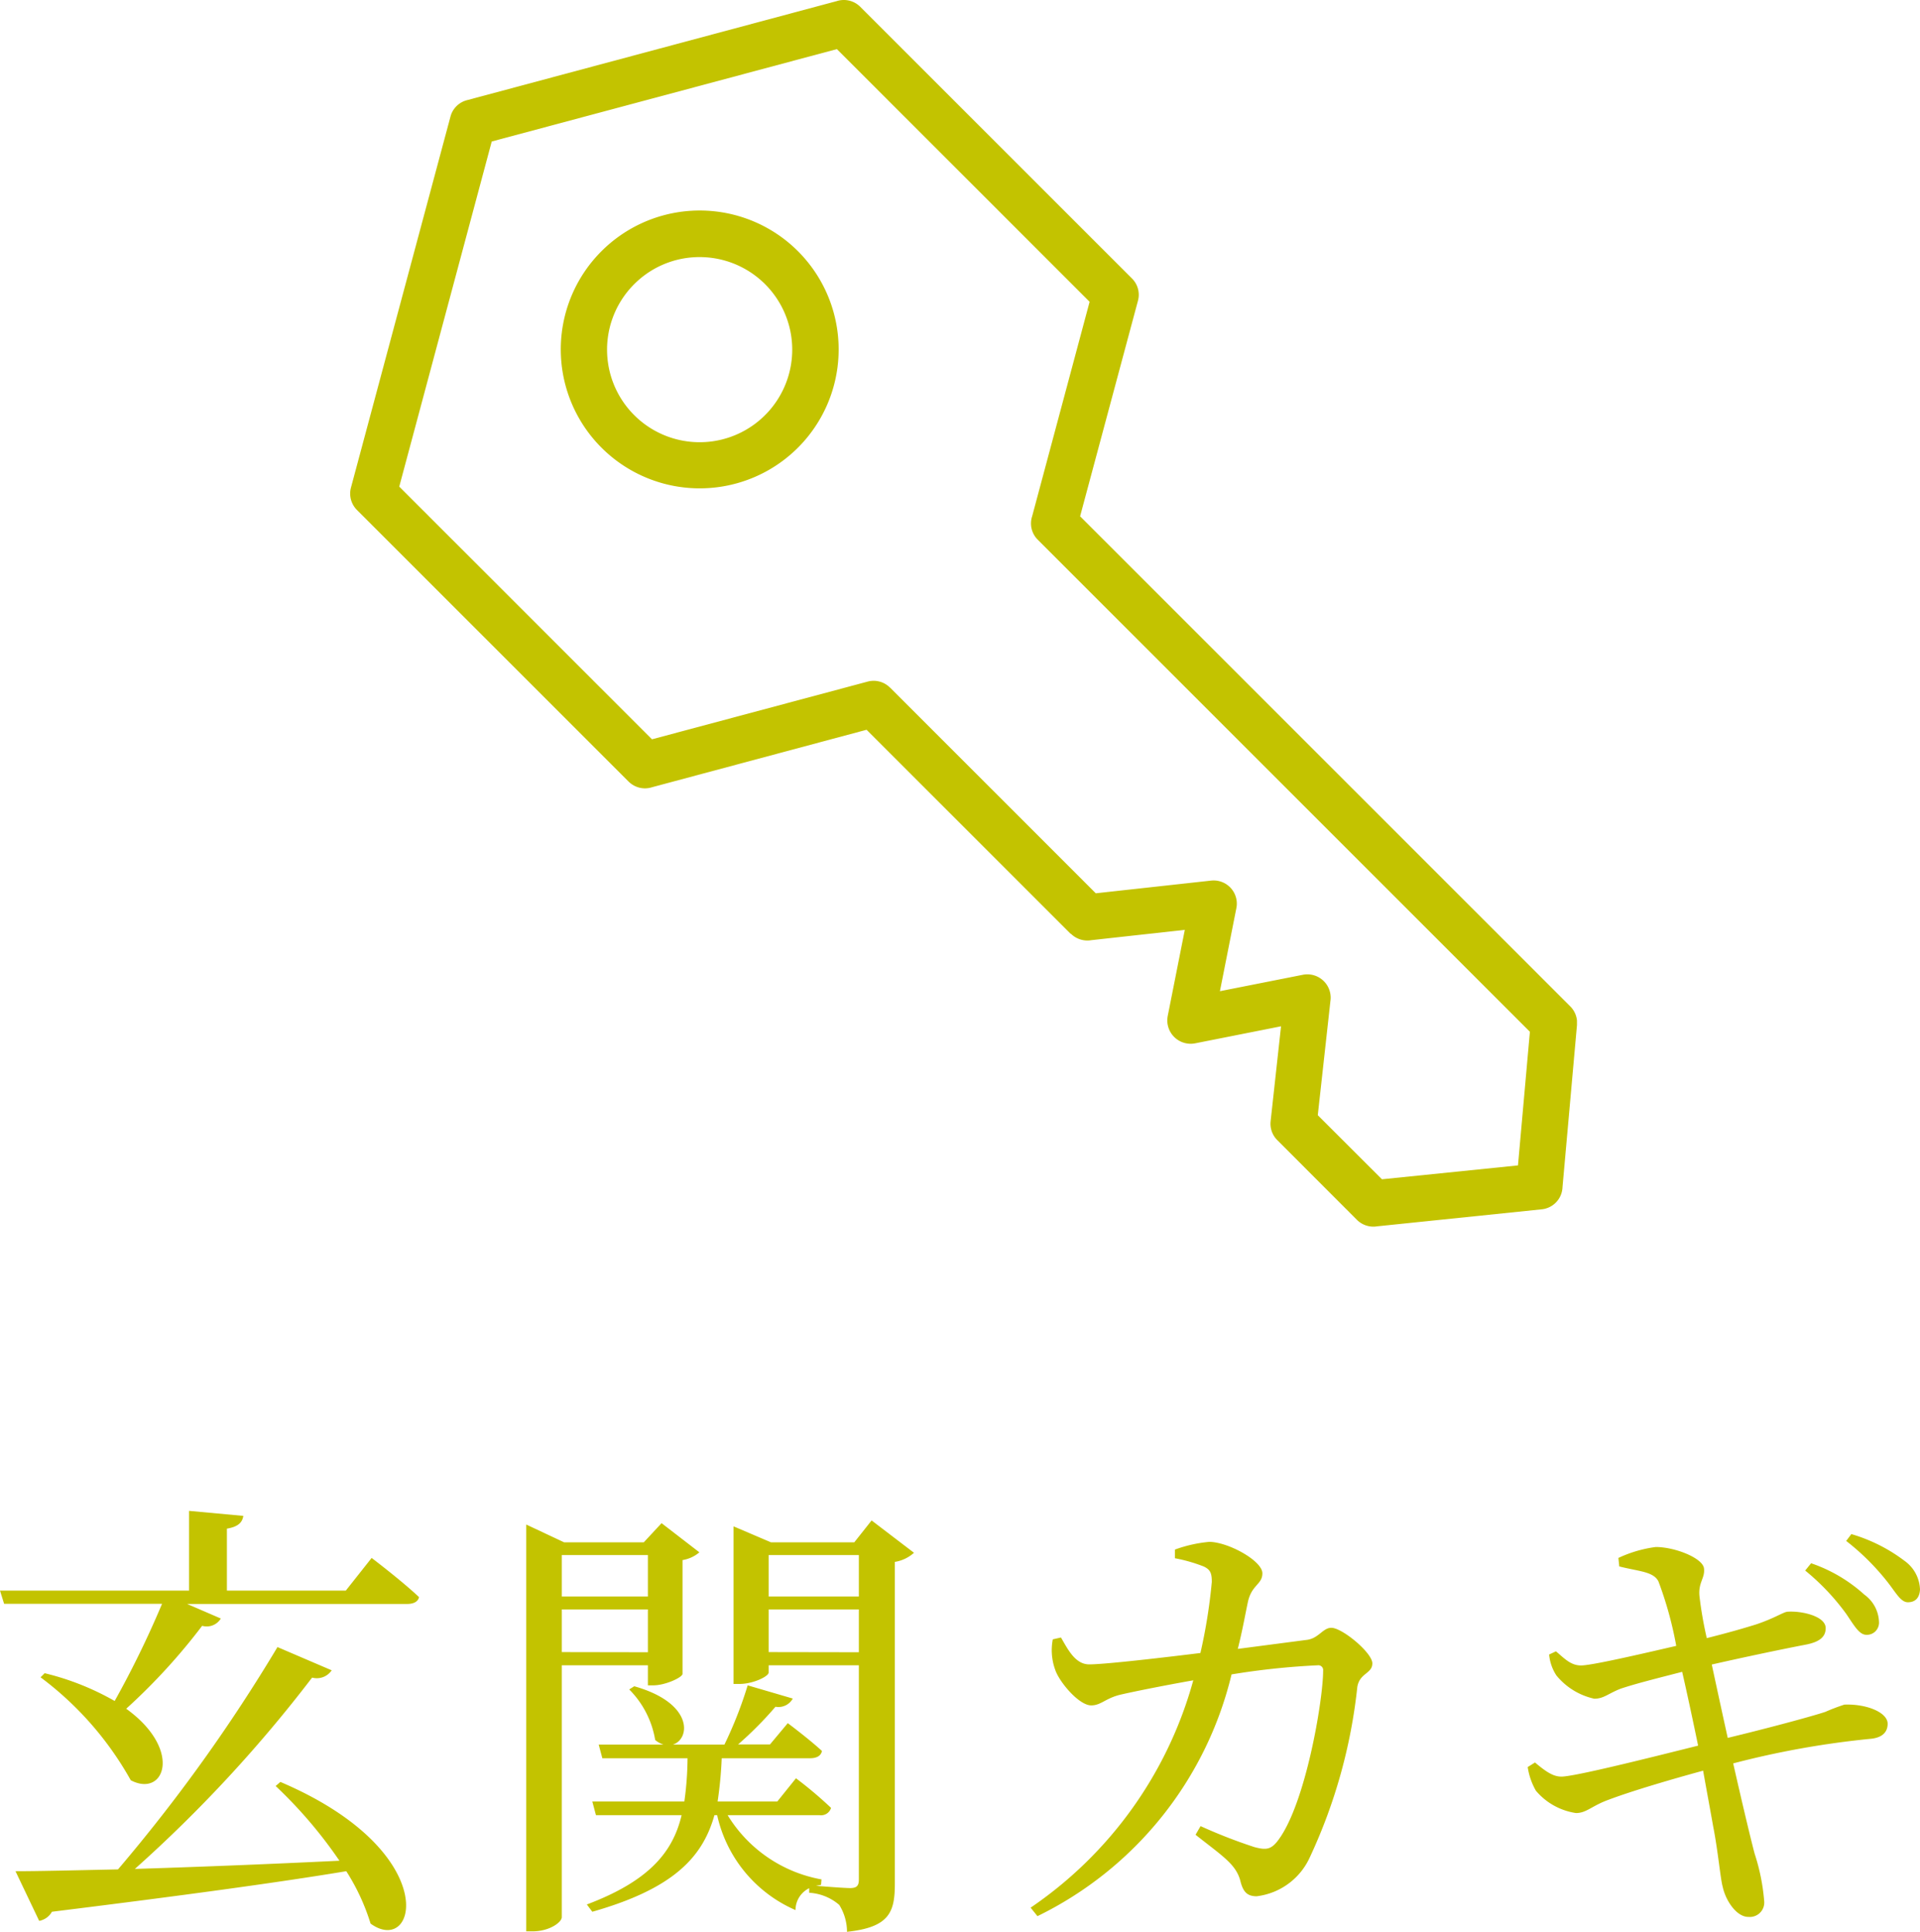 <svg xmlns="http://www.w3.org/2000/svg" xmlns:xlink="http://www.w3.org/1999/xlink" width="63.21" height="63.607" viewBox="0 0 63.21 63.607">
  <defs>
    <clipPath id="clip-path">
      <rect id="長方形_44553" data-name="長方形 44553" width="40.388" height="40.392" fill="#c3c300"/>
    </clipPath>
  </defs>
  <g id="グループ_215980" data-name="グループ 215980" transform="translate(-65.35 -10427)">
    <path id="パス_265065" data-name="パス 265065" d="M-22.575-3.585a14.931,14.931,0,0,1,2.1,2.46c-2.475.12-4.815.21-6.735.27a45.216,45.216,0,0,0,5.835-6.3.591.591,0,0,0,.645-.24l-1.785-.765a54.169,54.169,0,0,1-5.25,7.32c-1.425.03-2.6.06-3.375.06l.78,1.635a.607.607,0,0,0,.42-.3c4.35-.54,7.425-.96,9.69-1.335a7.011,7.011,0,0,1,.8,1.725c1.53,1.11,2.415-2.37-2.97-4.665Zm2.31-6.435H-24.18v-2.04c.375-.06.51-.21.54-.42l-1.785-.165v2.625H-31.65l.135.435h5.2a31.828,31.828,0,0,1-1.56,3.2A8.788,8.788,0,0,0-30.18-7.3l-.135.135a10.779,10.779,0,0,1,2.97,3.39c1.11.585,1.725-1-.15-2.355a19.976,19.976,0,0,0,2.5-2.73.544.544,0,0,0,.615-.24l-1.11-.48h7.245c.21,0,.36-.075.39-.225-.57-.54-1.56-1.29-1.56-1.29Zm9.945-1.17v1.365h-2.835V-11.19Zm-2.835,3.195V-9.4h2.835v1.41Zm2.835.435v.66h.18c.39,0,.945-.255.96-.375v-3.75a1.125,1.125,0,0,0,.555-.255l-1.245-.96-.585.63H-13.08l-1.245-.585V1.2h.21c.555,0,.96-.3.96-.465V-7.56Zm3.975-.435V-9.4h2.97v1.41Zm2.97-3.195v1.365h-2.97V-11.19Zm.42-1.14-.57.72H-6.27l-1.23-.525v5.19h.18c.48,0,.975-.255.975-.375v-.24h2.97V-.51c0,.2-.06.285-.285.285-.18,0-.78-.045-1.125-.075l.165-.03.015-.18a4.568,4.568,0,0,1-3.09-2.115h3.03a.341.341,0,0,0,.375-.24A13.352,13.352,0,0,0-5.445-3.84l-.615.765H-8.025A13.158,13.158,0,0,0-7.89-4.5h2.91c.21,0,.36-.075.39-.24-.435-.4-1.125-.915-1.125-.915l-.585.7H-7.35A11.934,11.934,0,0,0-6.12-6.195a.538.538,0,0,0,.57-.27L-7.035-6.9A13.475,13.475,0,0,1-7.8-4.95H-9.495c.57-.18.69-1.365-1.275-1.92l-.165.105A3.074,3.074,0,0,1-10.08-5.1a.814.814,0,0,0,.27.15h-2.13l.12.45h2.805A10.6,10.6,0,0,1-9.12-3.075h-3.03l.12.45h2.82c-.285,1.2-1.05,2.16-3.12,2.94l.18.24C-9.495-.2-8.52-1.23-8.13-2.625h.09A4.458,4.458,0,0,0-5.46.5a.8.8,0,0,1,.45-.72v.15a1.656,1.656,0,0,1,.99.4,1.677,1.677,0,0,1,.255.885c1.41-.15,1.575-.66,1.575-1.59v-10.59a1.224,1.224,0,0,0,.63-.3ZM9.1-8.1c.15-.585.255-1.185.33-1.53.12-.585.48-.585.48-.96,0-.405-1.1-1.02-1.74-1.035a4.457,4.457,0,0,0-1.14.255v.285a5.221,5.221,0,0,1,.945.27c.225.105.27.225.27.51a17.809,17.809,0,0,1-.375,2.34c-1.62.2-3.21.375-3.66.375s-.69-.465-.93-.885l-.27.06A1.885,1.885,0,0,0,3.09-7.41c.135.4.78,1.17,1.185,1.17.315,0,.465-.225.93-.345.435-.105,1.575-.33,2.43-.48A13.317,13.317,0,0,1,2.28.42L2.505.7A11.968,11.968,0,0,0,8.895-7.26a24.425,24.425,0,0,1,2.835-.3.159.159,0,0,1,.18.18c0,.96-.585,4.455-1.515,5.625-.21.255-.36.285-.75.18a17.163,17.163,0,0,1-1.77-.69L7.71-1.98c.87.69,1.32.96,1.47,1.5.09.375.225.525.54.525a2.212,2.212,0,0,0,1.755-1.29,17.625,17.625,0,0,0,1.56-5.6c.075-.465.495-.435.495-.78s-.99-1.17-1.35-1.17c-.285,0-.42.36-.825.4ZM27.78-10.68a7.564,7.564,0,0,1,1.35,1.425c.255.375.42.675.645.69a.4.4,0,0,0,.435-.42,1.152,1.152,0,0,0-.48-.9,5.016,5.016,0,0,0-1.755-1.035Zm-6.12-.135c.645.165,1.125.165,1.29.495A12.178,12.178,0,0,1,23.535-8.2c-1.23.285-2.79.645-3.135.645s-.555-.24-.825-.465l-.225.105a1.5,1.5,0,0,0,.24.69,2.225,2.225,0,0,0,1.245.765c.315,0,.45-.165.87-.33.54-.18,1.275-.36,2.025-.555.135.585.33,1.485.525,2.43-1.56.39-4.065,1.02-4.5,1.02-.255,0-.48-.135-.87-.465l-.24.15a2.215,2.215,0,0,0,.27.78,2.133,2.133,0,0,0,1.32.735c.345,0,.525-.24,1.065-.435.75-.285,2.07-.675,3.12-.96.12.675.24,1.32.33,1.83.165.84.24,1.74.315,1.995.1.465.465,1,.855.99A.475.475,0,0,0,26.43.2a6.751,6.751,0,0,0-.315-1.56c-.15-.57-.405-1.65-.705-2.97a28.976,28.976,0,0,1,4.53-.81c.45-.045.555-.285.555-.495,0-.375-.7-.66-1.425-.63a6.4,6.4,0,0,0-.63.24c-.555.18-2.025.57-3.21.855-.165-.75-.345-1.575-.525-2.415.915-.21,2.28-.5,3.12-.66.435-.09.63-.255.63-.54,0-.39-.78-.57-1.245-.54-.135,0-.42.21-1.05.42q-.72.225-1.62.45a12.815,12.815,0,0,1-.24-1.38c-.045-.45.18-.585.15-.9-.015-.345-.945-.72-1.59-.72a4.162,4.162,0,0,0-1.23.36Zm7.47-.84a7.884,7.884,0,0,1,1.335,1.32c.3.375.45.69.69.7.255,0,.39-.15.405-.42a1.21,1.21,0,0,0-.51-.945A5.394,5.394,0,0,0,29.3-11.88Z" transform="translate(97 10489.393)" fill="#c3c300"/>
    <g id="グループ_214533" data-name="グループ 214533" transform="translate(76.879 10427)" clip-path="url(#clip-path)">
      <path id="パス_260550" data-name="パス 260550" d="M17.771,22.638l6.775,6.775,3.8-.418a.763.763,0,0,1,.839.679.741.741,0,0,1-.01.226l-.542,2.737,2.737-.542a.768.768,0,0,1,.9.872l-.415,3.753,2.113,2.11,4.478-.457.392-4.4-16.2-16.2a.755.755,0,0,1-.186-.777l1.891-7.059-8.32-8.32L4.66,4.659,1.615,16.023l8.32,8.32,7.1-1.9a.758.758,0,0,1,.738.2M9.354,9.353a3.048,3.048,0,1,0,2.153-.888,3.034,3.034,0,0,0-2.153.888M8.272,8.272a4.574,4.574,0,1,1-1.339,3.234A4.568,4.568,0,0,1,8.272,8.272m15.451,22.48L17,24.029,9.942,25.92a.763.763,0,0,1-.777-.186l-8.94-8.94a.762.762,0,0,1-.2-.738L3.3,3.845A.757.757,0,0,1,3.84,3.3L16.017.037a.763.763,0,0,1,.774.186l8.944,8.944a.754.754,0,0,1,.2.735L24.03,17,40.17,33.14h0a.762.762,0,0,1,.219.6l-.477,5.347a.762.762,0,0,1-.686.732l-5.409.559a.769.769,0,0,1-.673-.212l-2.623-2.626a.76.76,0,0,1-.219-.621l.343-3.126-2.819.559a.769.769,0,0,1-.911-.9l.562-2.835-3.077.34a.769.769,0,0,1-.673-.212" transform="translate(0 0)" fill="#c3c300"/>
    </g>
  </g>
</svg>
